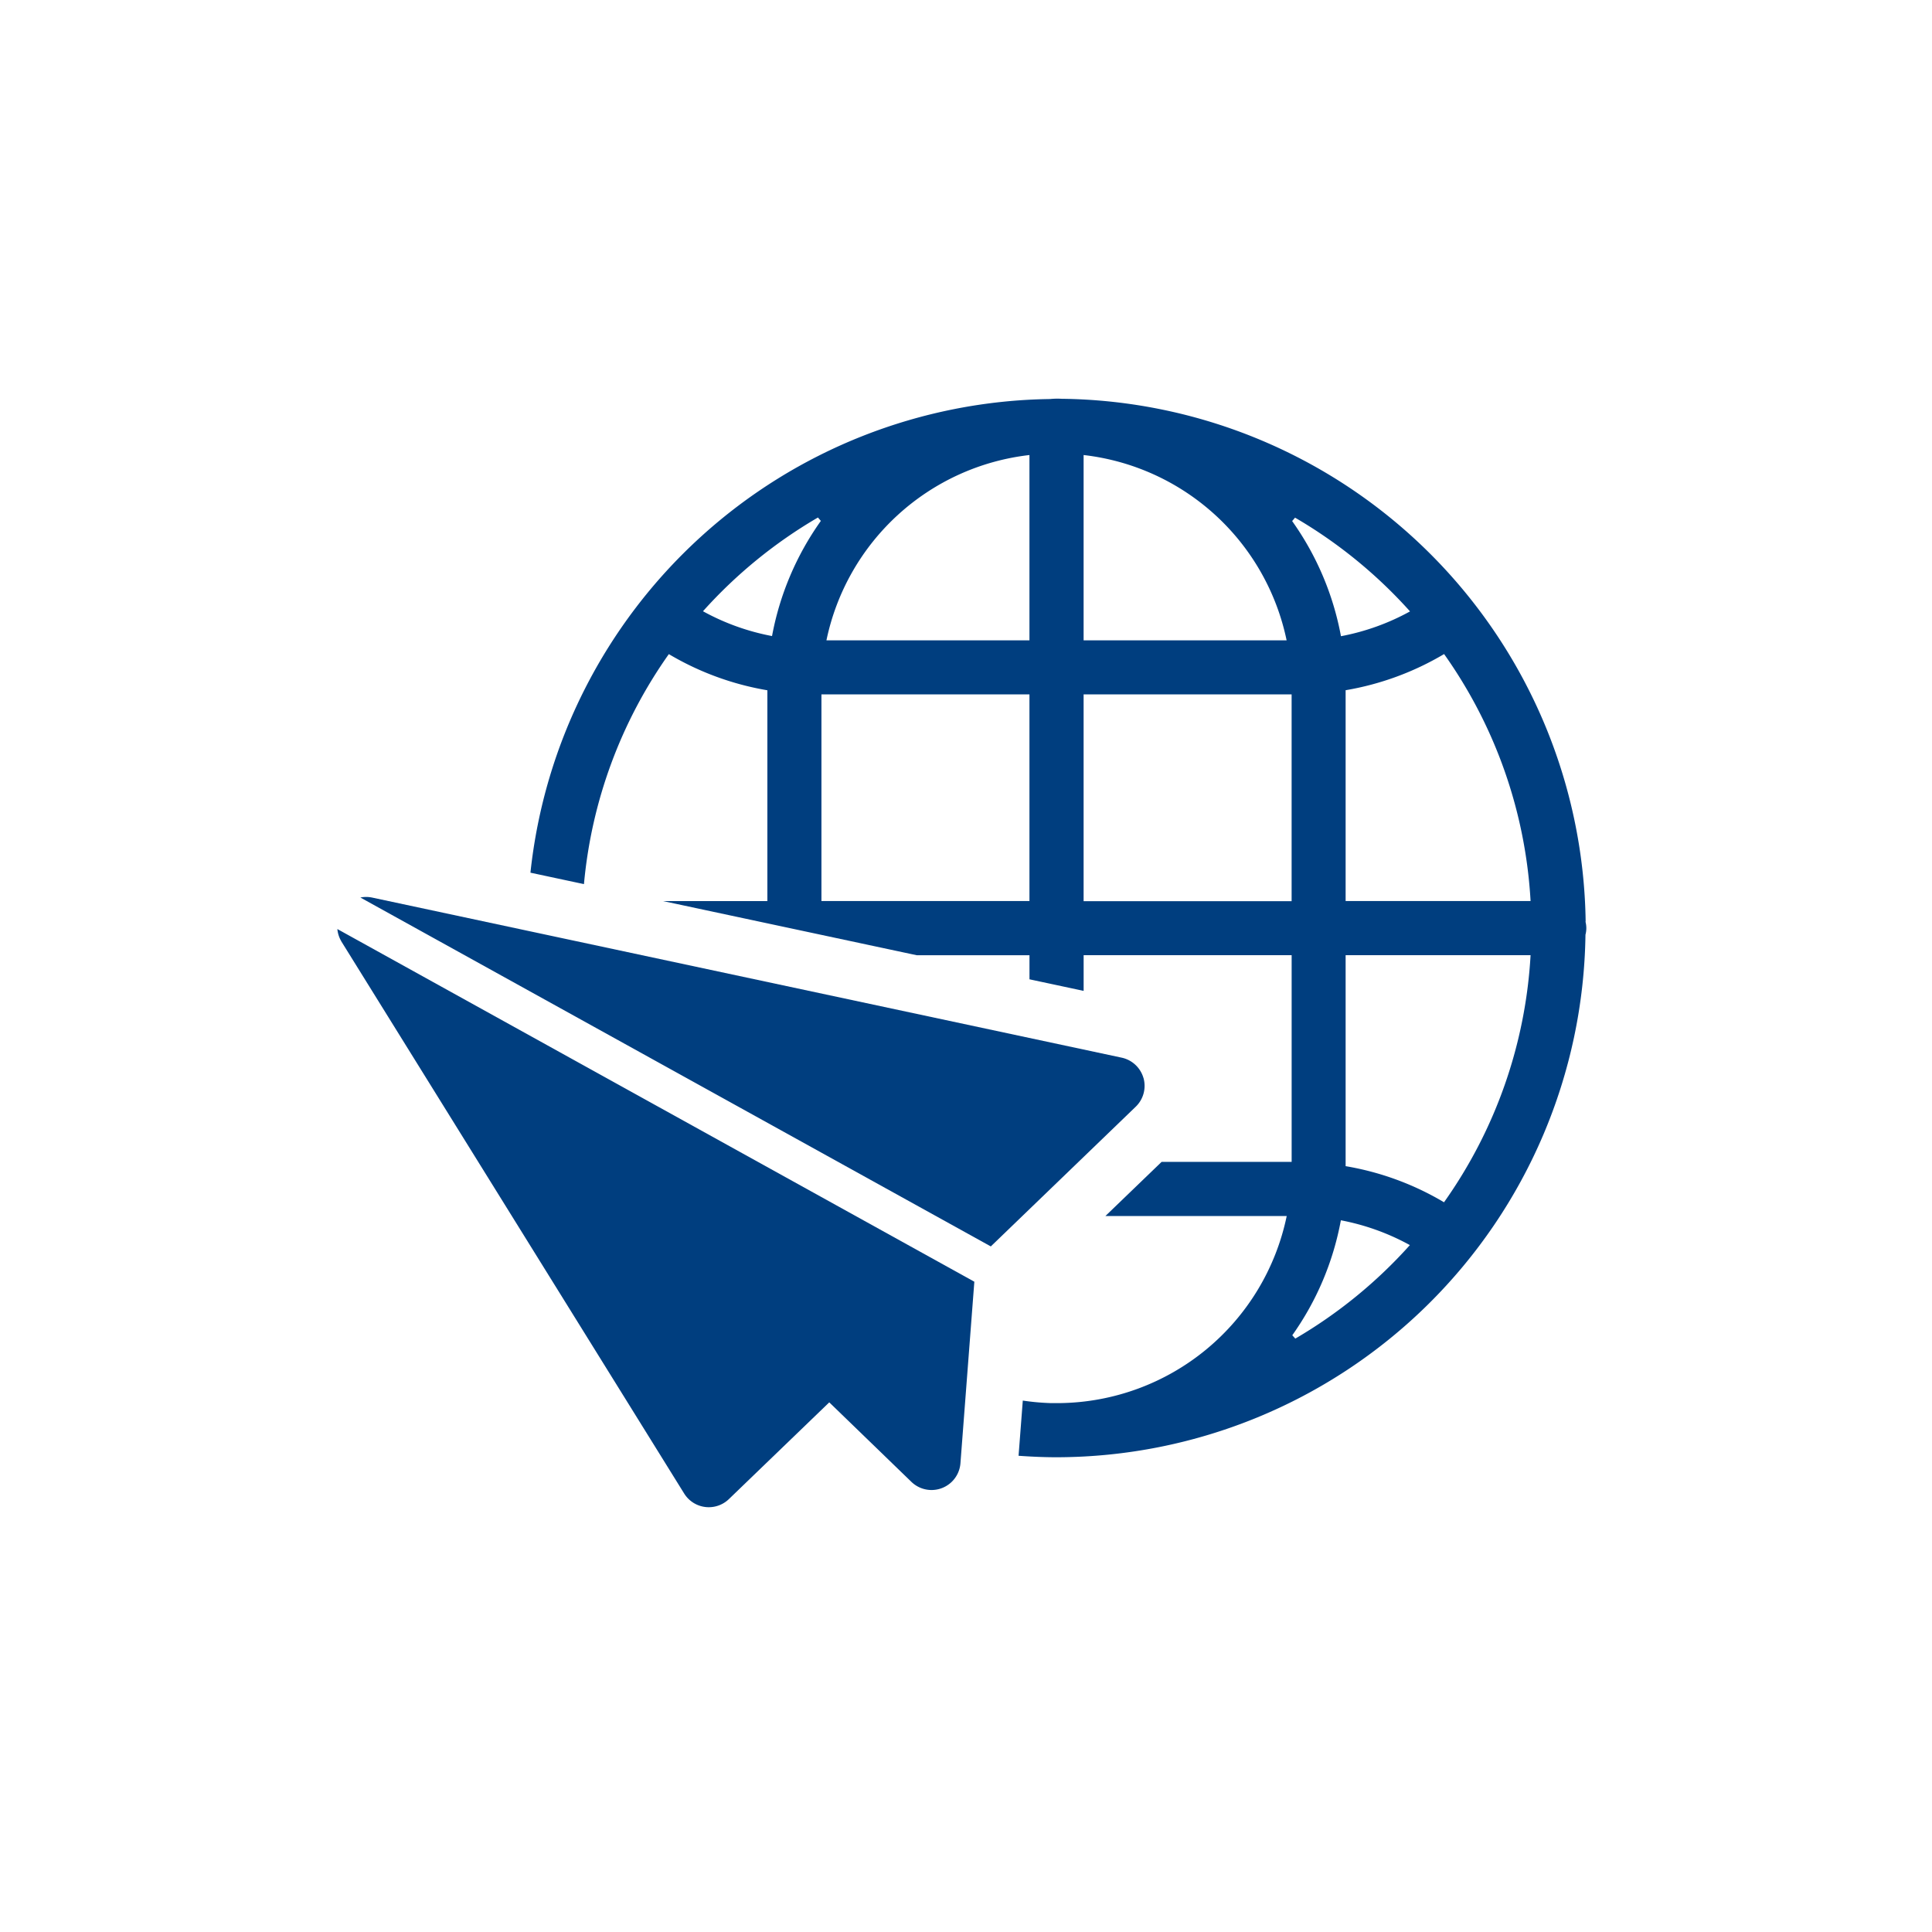 <svg xmlns="http://www.w3.org/2000/svg" width="63" height="63"><path fill="none" d="M0 0h63v63H0z"/><g fill="#003e7f"><path d="M33.572 36.83l.9-.87-.9-.193zm-2.389 1.057l.821.454.471-.454z"/><path d="M51.706 30.05a17.286 17.286 0 00-17.089-17.046 2.347 2.347 0 00-.376.008 17.274 17.274 0 00-16.944 15.445l1.745.373a15.4 15.4 0 012.768-7.5 9.349 9.349 0 003.213 1.179v6.874h-3.4l8.271 1.766h3.676v.785l1.766.377v-1.164h6.783v6.74h-4.24l-1.833 1.766h5.912a7.655 7.655 0 01-7.377 6.1h-.329a7.761 7.761 0 01-.9-.082l-.138 1.8c.41.029.821.048 1.235.048A17.272 17.272 0 0051.7 30.48a.855.855 0 00.028-.215.881.881 0 00-.028-.214m-26.525-9.31a7.579 7.579 0 01-2.252-.809 15.573 15.573 0 013.749-3.057l.095.111a9.441 9.441 0 00-1.592 3.755m8.394 8.64h-6.783v-6.738h6.783zm0-8.5h-6.62a7.649 7.649 0 016.62-6.043zm1.766-6.043a7.651 7.651 0 016.62 6.043h-6.62zm6.783 14.548h-6.783v-6.743h6.783zm.112-12.506a15.535 15.535 0 013.749 3.057 7.574 7.574 0 01-2.252.809 9.426 9.426 0 00-1.592-3.755zm.01 26.772l-.1-.111a9.423 9.423 0 001.584-3.749 7.617 7.617 0 012.25.809 15.537 15.537 0 01-3.739 3.051m4.855-4.446a9.3 9.3 0 00-3.211-1.179v-6.88h6.031a15.42 15.42 0 01-2.82 8.054m-3.211-9.82v-6.874a9.341 9.341 0 003.211-1.179 15.416 15.416 0 012.82 8.054zM22.33 42.529a17.4 17.4 0 002.92 2.322l.489-.472a1.875 1.875 0 012.605 0l1.255 1.214.114-1.481a7.613 7.613 0 01-2.034-2.442l-2.378-1.316a9.452 9.452 0 001.46 3.179l-.1.111a15.561 15.561 0 01-3.739-3.051 7.614 7.614 0 011.617-.659l-2.019-1.117a9.237 9.237 0 00-.714.381 14.685 14.685 0 01-.759-1.2l-2.675-1.481a17.243 17.243 0 003.954 6"/><path d="M25.022 34.477l1.765.977v-1.135l-1.765-.377z"/><path d="M11.127 30.692l11.183 18.01a.945.945 0 001.458.182l3.273-3.155 2.678 2.592a.945.945 0 001.6-.608l.453-5.918-20.771-11.5a.95.95 0 00.126.394m26.16 4.464a.945.945 0 00-.711-.664l-24.449-5.222a.943.943 0 00-.375 0l20.557 11.377 4.726-4.556a.945.945 0 00.252-.94"/></g></svg>